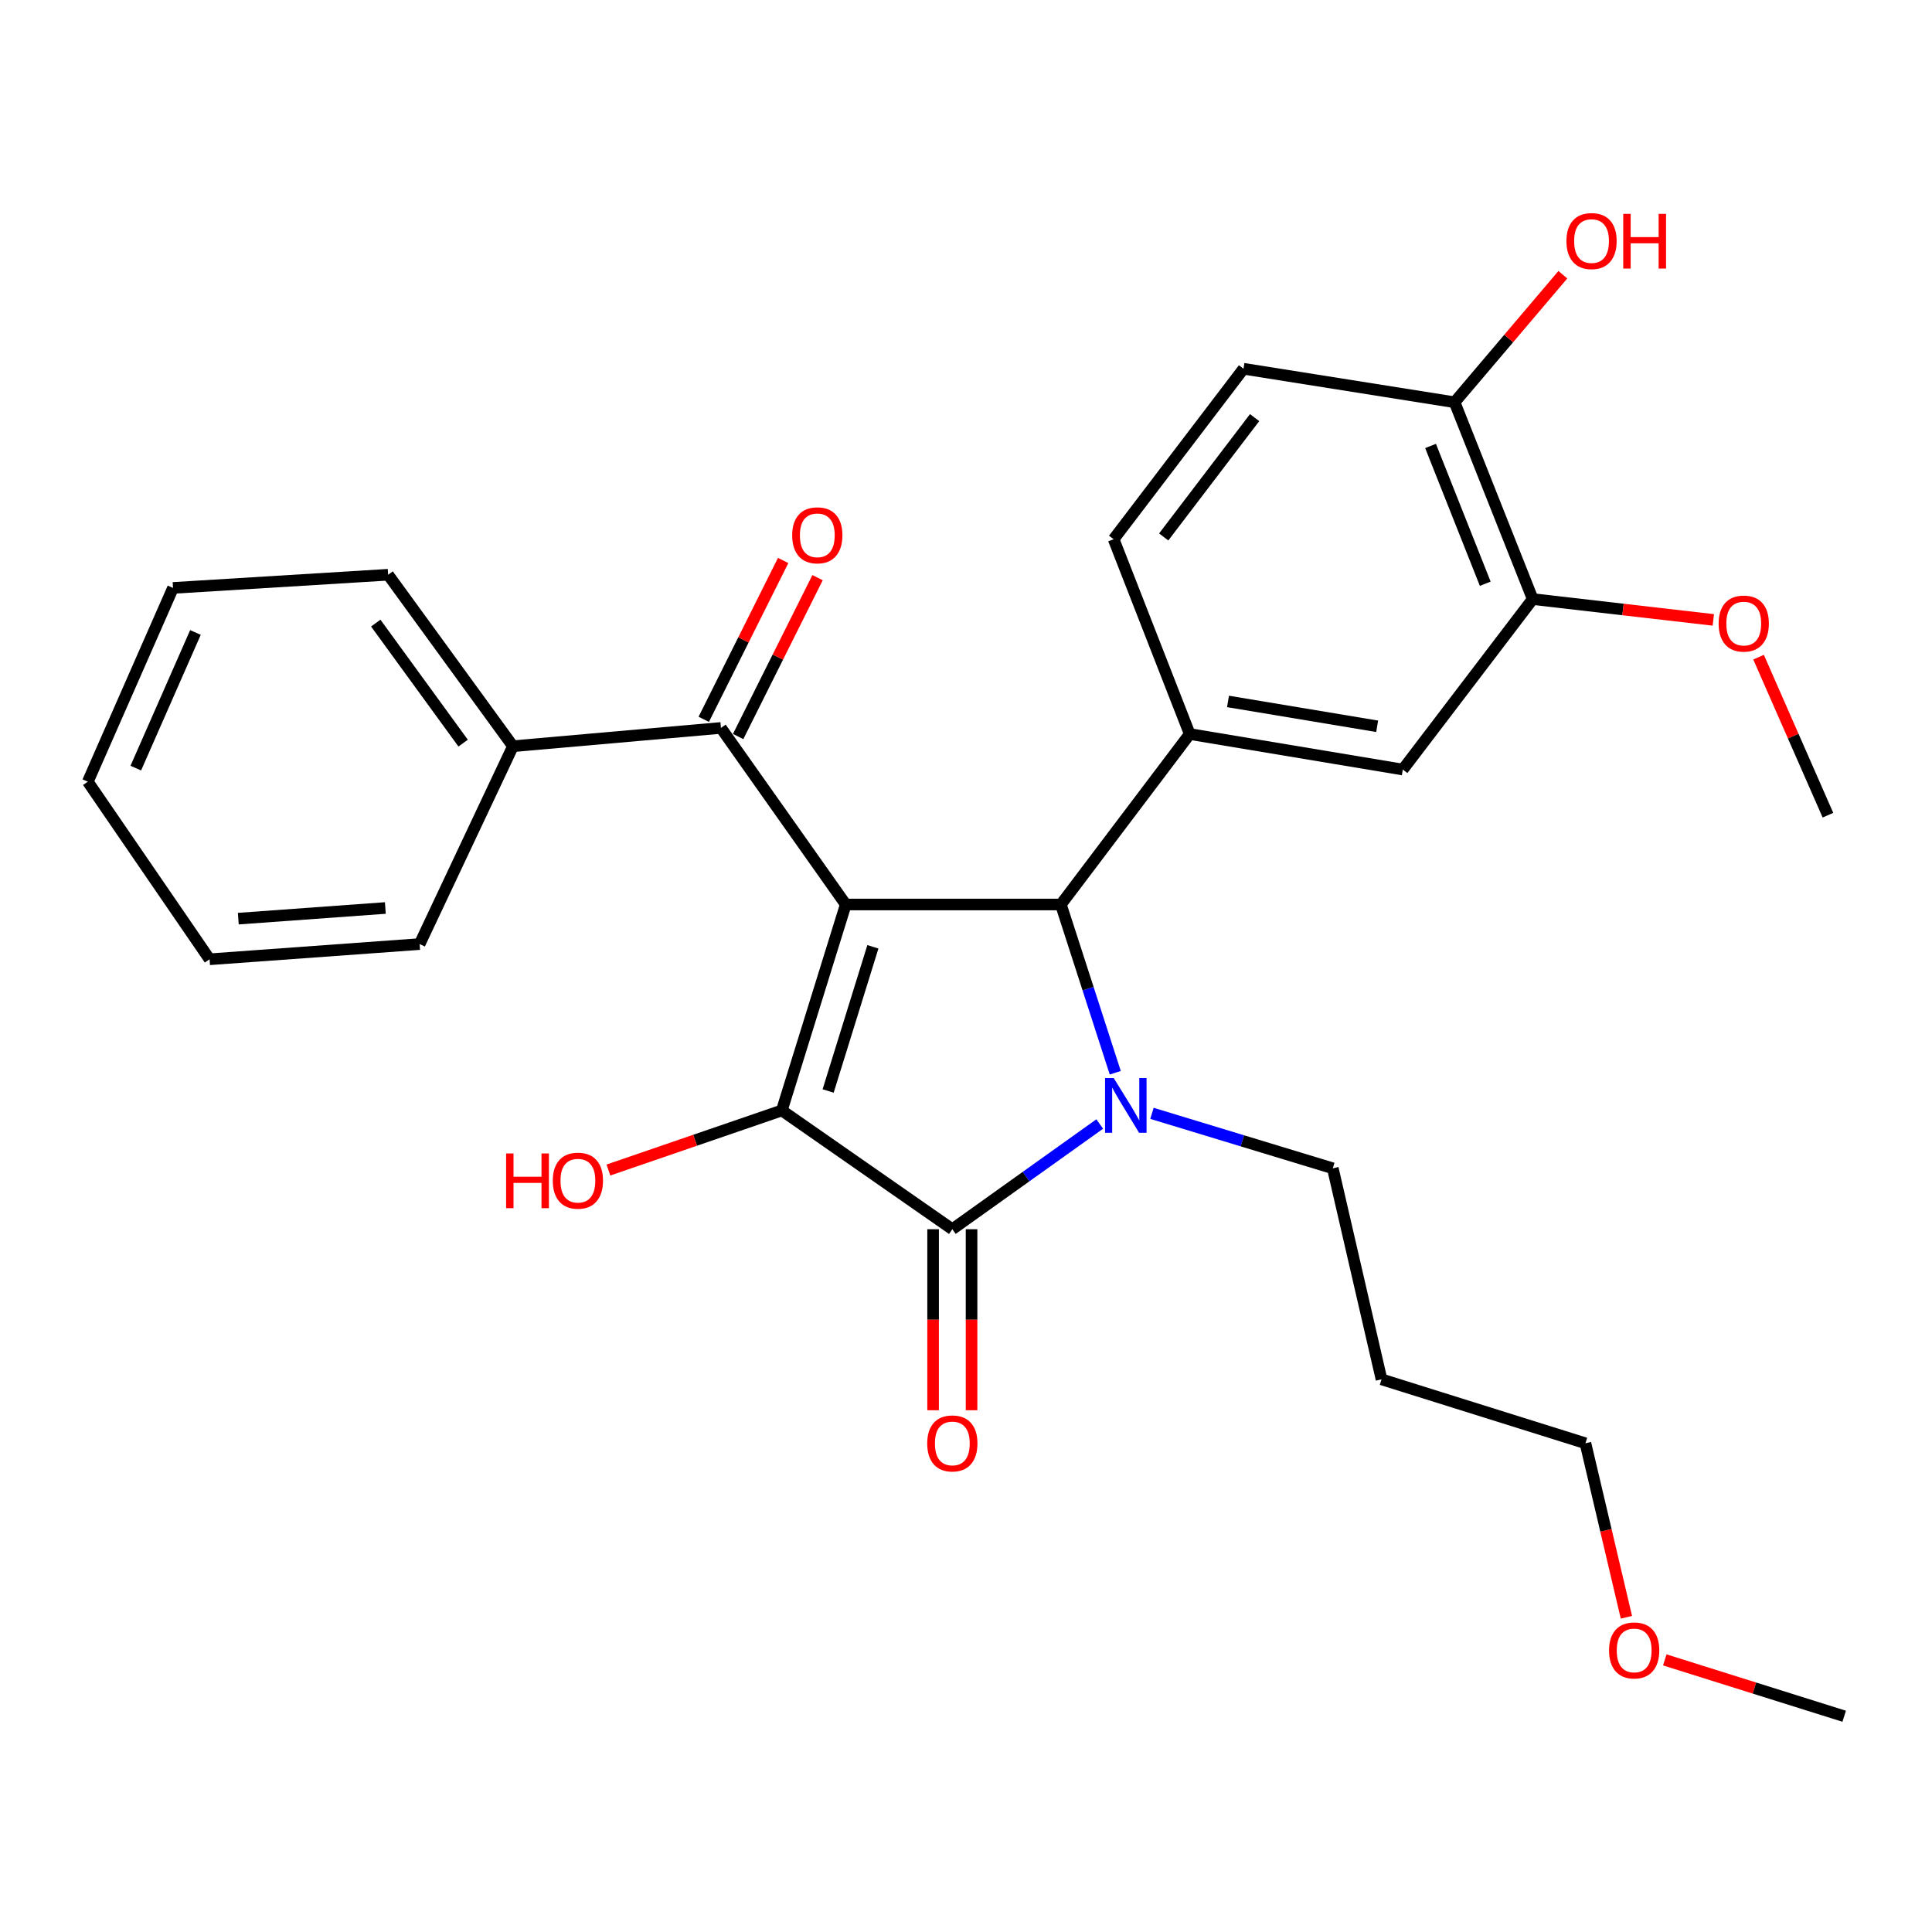 <?xml version='1.0' encoding='iso-8859-1'?>
<svg version='1.1' baseProfile='full'
              xmlns='http://www.w3.org/2000/svg'
                      xmlns:rdkit='http://www.rdkit.org/xml'
                      xmlns:xlink='http://www.w3.org/1999/xlink'
                  xml:space='preserve'
width='1000px' height='1000px' viewBox='0 0 1000 1000'>
<!-- END OF HEADER -->
<rect style='opacity:1.0;fill:#FFFFFF;stroke:none' width='1000' height='1000' x='0' y='0'> </rect>
<path class='bond-1' d='M 437.765,468.17 L 404.668,574.771' style='fill:none;fill-rule:evenodd;stroke:#000000;stroke-width:6px;stroke-linecap:butt;stroke-linejoin:miter;stroke-opacity:1' />
<path class='bond-1' d='M 451.81,490.063 L 428.642,564.683' style='fill:none;fill-rule:evenodd;stroke:#000000;stroke-width:6px;stroke-linecap:butt;stroke-linejoin:miter;stroke-opacity:1' />
<path class='bond-3' d='M 437.765,468.17 L 549.109,468.17' style='fill:none;fill-rule:evenodd;stroke:#000000;stroke-width:6px;stroke-linecap:butt;stroke-linejoin:miter;stroke-opacity:1' />
<path class='bond-4' d='M 437.765,468.17 L 373.163,376.775' style='fill:none;fill-rule:evenodd;stroke:#000000;stroke-width:6px;stroke-linecap:butt;stroke-linejoin:miter;stroke-opacity:1' />
<path class='bond-0' d='M 577.256,555.258 L 563.182,511.714' style='fill:none;fill-rule:evenodd;stroke:#0000FF;stroke-width:6px;stroke-linecap:butt;stroke-linejoin:miter;stroke-opacity:1' />
<path class='bond-0' d='M 563.182,511.714 L 549.109,468.17' style='fill:none;fill-rule:evenodd;stroke:#000000;stroke-width:6px;stroke-linecap:butt;stroke-linejoin:miter;stroke-opacity:1' />
<path class='bond-14' d='M 596.255,576.266 L 643.056,590.491' style='fill:none;fill-rule:evenodd;stroke:#0000FF;stroke-width:6px;stroke-linecap:butt;stroke-linejoin:miter;stroke-opacity:1' />
<path class='bond-14' d='M 643.056,590.491 L 689.857,604.717' style='fill:none;fill-rule:evenodd;stroke:#000000;stroke-width:6px;stroke-linecap:butt;stroke-linejoin:miter;stroke-opacity:1' />
<path class='bond-28' d='M 569.217,581.785 L 531.07,609.014' style='fill:none;fill-rule:evenodd;stroke:#0000FF;stroke-width:6px;stroke-linecap:butt;stroke-linejoin:miter;stroke-opacity:1' />
<path class='bond-28' d='M 531.07,609.014 L 492.923,636.243' style='fill:none;fill-rule:evenodd;stroke:#000000;stroke-width:6px;stroke-linecap:butt;stroke-linejoin:miter;stroke-opacity:1' />
<path class='bond-2' d='M 404.668,574.771 L 492.923,636.243' style='fill:none;fill-rule:evenodd;stroke:#000000;stroke-width:6px;stroke-linecap:butt;stroke-linejoin:miter;stroke-opacity:1' />
<path class='bond-13' d='M 404.668,574.771 L 359.788,590.189' style='fill:none;fill-rule:evenodd;stroke:#000000;stroke-width:6px;stroke-linecap:butt;stroke-linejoin:miter;stroke-opacity:1' />
<path class='bond-13' d='M 359.788,590.189 L 314.908,605.606' style='fill:none;fill-rule:evenodd;stroke:#FF0000;stroke-width:6px;stroke-linecap:butt;stroke-linejoin:miter;stroke-opacity:1' />
<path class='bond-8' d='M 482.97,636.243 L 482.97,683.094' style='fill:none;fill-rule:evenodd;stroke:#000000;stroke-width:6px;stroke-linecap:butt;stroke-linejoin:miter;stroke-opacity:1' />
<path class='bond-8' d='M 482.97,683.094 L 482.97,729.945' style='fill:none;fill-rule:evenodd;stroke:#FF0000;stroke-width:6px;stroke-linecap:butt;stroke-linejoin:miter;stroke-opacity:1' />
<path class='bond-8' d='M 502.875,636.243 L 502.875,683.094' style='fill:none;fill-rule:evenodd;stroke:#000000;stroke-width:6px;stroke-linecap:butt;stroke-linejoin:miter;stroke-opacity:1' />
<path class='bond-8' d='M 502.875,683.094 L 502.875,729.945' style='fill:none;fill-rule:evenodd;stroke:#FF0000;stroke-width:6px;stroke-linecap:butt;stroke-linejoin:miter;stroke-opacity:1' />
<path class='bond-5' d='M 549.109,468.17 L 615.801,379.937' style='fill:none;fill-rule:evenodd;stroke:#000000;stroke-width:6px;stroke-linecap:butt;stroke-linejoin:miter;stroke-opacity:1' />
<path class='bond-11' d='M 382.065,381.224 L 402.616,340.11' style='fill:none;fill-rule:evenodd;stroke:#000000;stroke-width:6px;stroke-linecap:butt;stroke-linejoin:miter;stroke-opacity:1' />
<path class='bond-11' d='M 402.616,340.11 L 423.166,298.995' style='fill:none;fill-rule:evenodd;stroke:#FF0000;stroke-width:6px;stroke-linecap:butt;stroke-linejoin:miter;stroke-opacity:1' />
<path class='bond-11' d='M 364.261,372.325 L 384.811,331.211' style='fill:none;fill-rule:evenodd;stroke:#000000;stroke-width:6px;stroke-linecap:butt;stroke-linejoin:miter;stroke-opacity:1' />
<path class='bond-11' d='M 384.811,331.211 L 405.362,290.096' style='fill:none;fill-rule:evenodd;stroke:#FF0000;stroke-width:6px;stroke-linecap:butt;stroke-linejoin:miter;stroke-opacity:1' />
<path class='bond-12' d='M 373.163,376.775 L 265.501,386.241' style='fill:none;fill-rule:evenodd;stroke:#000000;stroke-width:6px;stroke-linecap:butt;stroke-linejoin:miter;stroke-opacity:1' />
<path class='bond-6' d='M 615.801,379.937 L 726.084,398.316' style='fill:none;fill-rule:evenodd;stroke:#000000;stroke-width:6px;stroke-linecap:butt;stroke-linejoin:miter;stroke-opacity:1' />
<path class='bond-6' d='M 635.615,363.06 L 712.814,375.925' style='fill:none;fill-rule:evenodd;stroke:#000000;stroke-width:6px;stroke-linecap:butt;stroke-linejoin:miter;stroke-opacity:1' />
<path class='bond-9' d='M 615.801,379.937 L 576.412,279.098' style='fill:none;fill-rule:evenodd;stroke:#000000;stroke-width:6px;stroke-linecap:butt;stroke-linejoin:miter;stroke-opacity:1' />
<path class='bond-7' d='M 726.084,398.316 L 793.329,310.083' style='fill:none;fill-rule:evenodd;stroke:#000000;stroke-width:6px;stroke-linecap:butt;stroke-linejoin:miter;stroke-opacity:1' />
<path class='bond-16' d='M 793.329,310.083 L 840.07,315.473' style='fill:none;fill-rule:evenodd;stroke:#000000;stroke-width:6px;stroke-linecap:butt;stroke-linejoin:miter;stroke-opacity:1' />
<path class='bond-16' d='M 840.07,315.473 L 886.812,320.862' style='fill:none;fill-rule:evenodd;stroke:#FF0000;stroke-width:6px;stroke-linecap:butt;stroke-linejoin:miter;stroke-opacity:1' />
<path class='bond-30' d='M 793.329,310.083 L 752.889,208.204' style='fill:none;fill-rule:evenodd;stroke:#000000;stroke-width:6px;stroke-linecap:butt;stroke-linejoin:miter;stroke-opacity:1' />
<path class='bond-30' d='M 768.762,302.145 L 740.454,230.83' style='fill:none;fill-rule:evenodd;stroke:#000000;stroke-width:6px;stroke-linecap:butt;stroke-linejoin:miter;stroke-opacity:1' />
<path class='bond-15' d='M 576.412,279.098 L 643.634,190.865' style='fill:none;fill-rule:evenodd;stroke:#000000;stroke-width:6px;stroke-linecap:butt;stroke-linejoin:miter;stroke-opacity:1' />
<path class='bond-15' d='M 602.328,277.926 L 649.384,216.163' style='fill:none;fill-rule:evenodd;stroke:#000000;stroke-width:6px;stroke-linecap:butt;stroke-linejoin:miter;stroke-opacity:1' />
<path class='bond-10' d='M 752.889,208.204 L 643.634,190.865' style='fill:none;fill-rule:evenodd;stroke:#000000;stroke-width:6px;stroke-linecap:butt;stroke-linejoin:miter;stroke-opacity:1' />
<path class='bond-17' d='M 752.889,208.204 L 780.908,175.198' style='fill:none;fill-rule:evenodd;stroke:#000000;stroke-width:6px;stroke-linecap:butt;stroke-linejoin:miter;stroke-opacity:1' />
<path class='bond-17' d='M 780.908,175.198 L 808.928,142.192' style='fill:none;fill-rule:evenodd;stroke:#FF0000;stroke-width:6px;stroke-linecap:butt;stroke-linejoin:miter;stroke-opacity:1' />
<path class='bond-21' d='M 265.501,386.241 L 200.899,297.488' style='fill:none;fill-rule:evenodd;stroke:#000000;stroke-width:6px;stroke-linecap:butt;stroke-linejoin:miter;stroke-opacity:1' />
<path class='bond-21' d='M 239.718,384.641 L 194.496,322.515' style='fill:none;fill-rule:evenodd;stroke:#000000;stroke-width:6px;stroke-linecap:butt;stroke-linejoin:miter;stroke-opacity:1' />
<path class='bond-22' d='M 265.501,386.241 L 217.199,488.65' style='fill:none;fill-rule:evenodd;stroke:#000000;stroke-width:6px;stroke-linecap:butt;stroke-linejoin:miter;stroke-opacity:1' />
<path class='bond-18' d='M 689.857,604.717 L 715.07,713.949' style='fill:none;fill-rule:evenodd;stroke:#000000;stroke-width:6px;stroke-linecap:butt;stroke-linejoin:miter;stroke-opacity:1' />
<path class='bond-23' d='M 910.231,340.149 L 928.186,381.048' style='fill:none;fill-rule:evenodd;stroke:#FF0000;stroke-width:6px;stroke-linecap:butt;stroke-linejoin:miter;stroke-opacity:1' />
<path class='bond-23' d='M 928.186,381.048 L 946.141,421.947' style='fill:none;fill-rule:evenodd;stroke:#000000;stroke-width:6px;stroke-linecap:butt;stroke-linejoin:miter;stroke-opacity:1' />
<path class='bond-20' d='M 715.07,713.949 L 820.62,747.035' style='fill:none;fill-rule:evenodd;stroke:#000000;stroke-width:6px;stroke-linecap:butt;stroke-linejoin:miter;stroke-opacity:1' />
<path class='bond-19' d='M 841.825,837.106 L 831.222,792.07' style='fill:none;fill-rule:evenodd;stroke:#FF0000;stroke-width:6px;stroke-linecap:butt;stroke-linejoin:miter;stroke-opacity:1' />
<path class='bond-19' d='M 831.222,792.07 L 820.62,747.035' style='fill:none;fill-rule:evenodd;stroke:#000000;stroke-width:6px;stroke-linecap:butt;stroke-linejoin:miter;stroke-opacity:1' />
<path class='bond-24' d='M 861.692,859.156 L 908.119,873.741' style='fill:none;fill-rule:evenodd;stroke:#FF0000;stroke-width:6px;stroke-linecap:butt;stroke-linejoin:miter;stroke-opacity:1' />
<path class='bond-24' d='M 908.119,873.741 L 954.545,888.325' style='fill:none;fill-rule:evenodd;stroke:#000000;stroke-width:6px;stroke-linecap:butt;stroke-linejoin:miter;stroke-opacity:1' />
<path class='bond-25' d='M 200.899,297.488 L 89.555,304.311' style='fill:none;fill-rule:evenodd;stroke:#000000;stroke-width:6px;stroke-linecap:butt;stroke-linejoin:miter;stroke-opacity:1' />
<path class='bond-26' d='M 217.199,488.65 L 108.475,496.524' style='fill:none;fill-rule:evenodd;stroke:#000000;stroke-width:6px;stroke-linecap:butt;stroke-linejoin:miter;stroke-opacity:1' />
<path class='bond-26' d='M 199.453,469.978 L 123.346,475.49' style='fill:none;fill-rule:evenodd;stroke:#000000;stroke-width:6px;stroke-linecap:butt;stroke-linejoin:miter;stroke-opacity:1' />
<path class='bond-29' d='M 89.555,304.311 L 45.455,404.608' style='fill:none;fill-rule:evenodd;stroke:#000000;stroke-width:6px;stroke-linecap:butt;stroke-linejoin:miter;stroke-opacity:1' />
<path class='bond-29' d='M 101.161,327.367 L 70.291,397.575' style='fill:none;fill-rule:evenodd;stroke:#000000;stroke-width:6px;stroke-linecap:butt;stroke-linejoin:miter;stroke-opacity:1' />
<path class='bond-27' d='M 108.475,496.524 L 45.455,404.608' style='fill:none;fill-rule:evenodd;stroke:#000000;stroke-width:6px;stroke-linecap:butt;stroke-linejoin:miter;stroke-opacity:1' />
<path  class='atom-1' d='M 576.455 557.99
L 585.735 572.99
Q 586.655 574.47, 588.135 577.15
Q 589.615 579.83, 589.695 579.99
L 589.695 557.99
L 593.455 557.99
L 593.455 586.31
L 589.575 586.31
L 579.615 569.91
Q 578.455 567.99, 577.215 565.79
Q 576.015 563.59, 575.655 562.91
L 575.655 586.31
L 571.975 586.31
L 571.975 557.99
L 576.455 557.99
' fill='#0000FF'/>
<path  class='atom-9' d='M 479.923 747.115
Q 479.923 740.315, 483.283 736.515
Q 486.643 732.715, 492.923 732.715
Q 499.203 732.715, 502.563 736.515
Q 505.923 740.315, 505.923 747.115
Q 505.923 753.995, 502.523 757.915
Q 499.123 761.795, 492.923 761.795
Q 486.683 761.795, 483.283 757.915
Q 479.923 754.035, 479.923 747.115
M 492.923 758.595
Q 497.243 758.595, 499.563 755.715
Q 501.923 752.795, 501.923 747.115
Q 501.923 741.555, 499.563 738.755
Q 497.243 735.915, 492.923 735.915
Q 488.603 735.915, 486.243 738.715
Q 483.923 741.515, 483.923 747.115
Q 483.923 752.835, 486.243 755.715
Q 488.603 758.595, 492.923 758.595
' fill='#FF0000'/>
<path  class='atom-12' d='M 410.035 277.077
Q 410.035 270.277, 413.395 266.477
Q 416.755 262.677, 423.035 262.677
Q 429.315 262.677, 432.675 266.477
Q 436.035 270.277, 436.035 277.077
Q 436.035 283.957, 432.635 287.877
Q 429.235 291.757, 423.035 291.757
Q 416.795 291.757, 413.395 287.877
Q 410.035 283.997, 410.035 277.077
M 423.035 288.557
Q 427.355 288.557, 429.675 285.677
Q 432.035 282.757, 432.035 277.077
Q 432.035 271.517, 429.675 268.717
Q 427.355 265.877, 423.035 265.877
Q 418.715 265.877, 416.355 268.677
Q 414.035 271.477, 414.035 277.077
Q 414.035 282.797, 416.355 285.677
Q 418.715 288.557, 423.035 288.557
' fill='#FF0000'/>
<path  class='atom-14' d='M 261.958 597.031
L 265.798 597.031
L 265.798 609.071
L 280.278 609.071
L 280.278 597.031
L 284.118 597.031
L 284.118 625.351
L 280.278 625.351
L 280.278 612.271
L 265.798 612.271
L 265.798 625.351
L 261.958 625.351
L 261.958 597.031
' fill='#FF0000'/>
<path  class='atom-14' d='M 286.118 611.111
Q 286.118 604.311, 289.478 600.511
Q 292.838 596.711, 299.118 596.711
Q 305.398 596.711, 308.758 600.511
Q 312.118 604.311, 312.118 611.111
Q 312.118 617.991, 308.718 621.911
Q 305.318 625.791, 299.118 625.791
Q 292.878 625.791, 289.478 621.911
Q 286.118 618.031, 286.118 611.111
M 299.118 622.591
Q 303.438 622.591, 305.758 619.711
Q 308.118 616.791, 308.118 611.111
Q 308.118 605.551, 305.758 602.751
Q 303.438 599.911, 299.118 599.911
Q 294.798 599.911, 292.438 602.711
Q 290.118 605.511, 290.118 611.111
Q 290.118 616.831, 292.438 619.711
Q 294.798 622.591, 299.118 622.591
' fill='#FF0000'/>
<path  class='atom-17' d='M 889.561 322.758
Q 889.561 315.958, 892.921 312.158
Q 896.281 308.358, 902.561 308.358
Q 908.841 308.358, 912.201 312.158
Q 915.561 315.958, 915.561 322.758
Q 915.561 329.638, 912.161 333.558
Q 908.761 337.438, 902.561 337.438
Q 896.321 337.438, 892.921 333.558
Q 889.561 329.678, 889.561 322.758
M 902.561 334.238
Q 906.881 334.238, 909.201 331.358
Q 911.561 328.438, 911.561 322.758
Q 911.561 317.198, 909.201 314.398
Q 906.881 311.558, 902.561 311.558
Q 898.241 311.558, 895.881 314.358
Q 893.561 317.158, 893.561 322.758
Q 893.561 328.478, 895.881 331.358
Q 898.241 334.238, 902.561 334.238
' fill='#FF0000'/>
<path  class='atom-18' d='M 810.783 124.773
Q 810.783 117.973, 814.143 114.173
Q 817.503 110.373, 823.783 110.373
Q 830.063 110.373, 833.423 114.173
Q 836.783 117.973, 836.783 124.773
Q 836.783 131.653, 833.383 135.573
Q 829.983 139.453, 823.783 139.453
Q 817.543 139.453, 814.143 135.573
Q 810.783 131.693, 810.783 124.773
M 823.783 136.253
Q 828.103 136.253, 830.423 133.373
Q 832.783 130.453, 832.783 124.773
Q 832.783 119.213, 830.423 116.413
Q 828.103 113.573, 823.783 113.573
Q 819.463 113.573, 817.103 116.373
Q 814.783 119.173, 814.783 124.773
Q 814.783 130.493, 817.103 133.373
Q 819.463 136.253, 823.783 136.253
' fill='#FF0000'/>
<path  class='atom-18' d='M 840.183 110.693
L 844.023 110.693
L 844.023 122.733
L 858.503 122.733
L 858.503 110.693
L 862.343 110.693
L 862.343 139.013
L 858.503 139.013
L 858.503 125.933
L 844.023 125.933
L 844.023 139.013
L 840.183 139.013
L 840.183 110.693
' fill='#FF0000'/>
<path  class='atom-20' d='M 832.844 854.257
Q 832.844 847.457, 836.204 843.657
Q 839.564 839.857, 845.844 839.857
Q 852.124 839.857, 855.484 843.657
Q 858.844 847.457, 858.844 854.257
Q 858.844 861.137, 855.444 865.057
Q 852.044 868.937, 845.844 868.937
Q 839.604 868.937, 836.204 865.057
Q 832.844 861.177, 832.844 854.257
M 845.844 865.737
Q 850.164 865.737, 852.484 862.857
Q 854.844 859.937, 854.844 854.257
Q 854.844 848.697, 852.484 845.897
Q 850.164 843.057, 845.844 843.057
Q 841.524 843.057, 839.164 845.857
Q 836.844 848.657, 836.844 854.257
Q 836.844 859.977, 839.164 862.857
Q 841.524 865.737, 845.844 865.737
' fill='#FF0000'/>
</svg>
